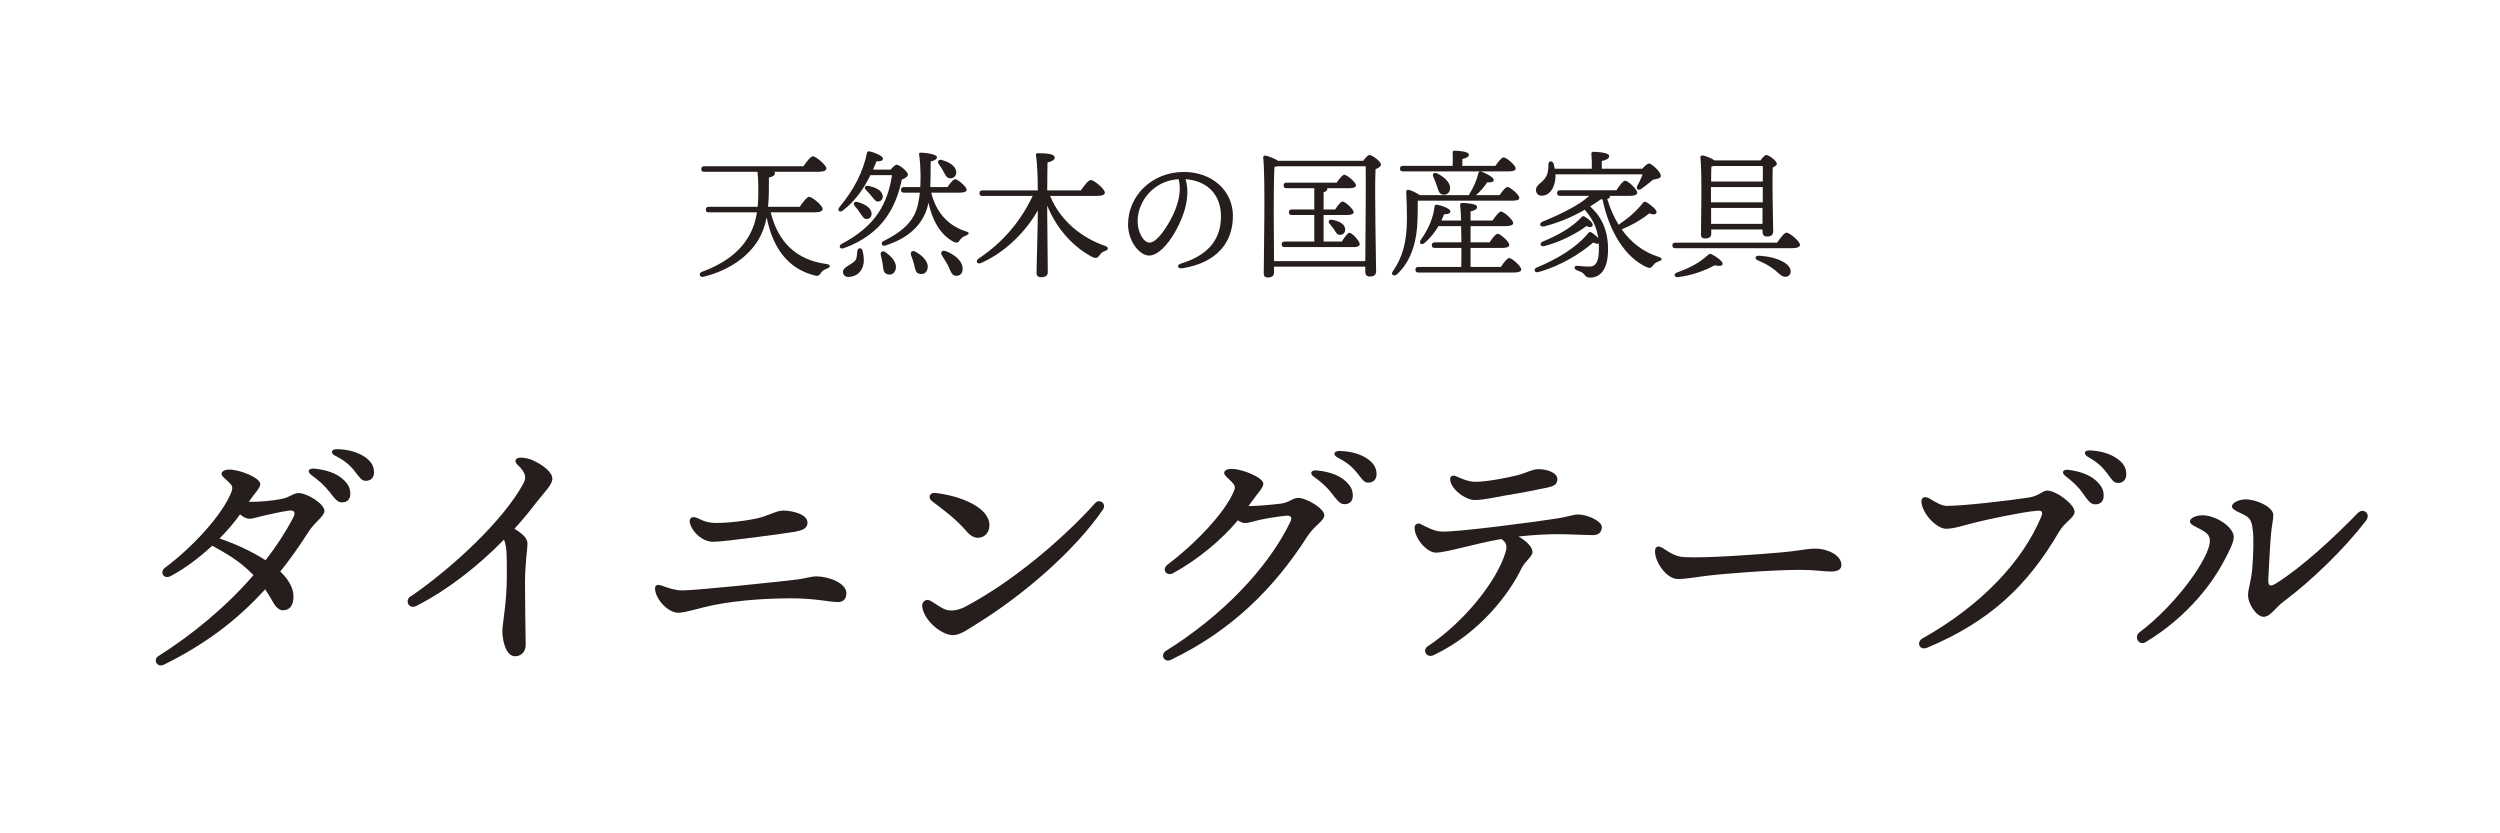 <?xml version="1.0" encoding="UTF-8"?><svg id="_レイヤー_2" xmlns="http://www.w3.org/2000/svg" width="180" height="60" viewBox="0 0 180 60"><defs><style>.cls-1{fill:none;}.cls-2{fill:#251e1c;}</style></defs><g id="_レイヤー_1-2"><g><g><g><path class="cls-2" d="m55.49,15.29c.53,2.13,1.83,3.43,4.02,3.72.34.05.28.23.05.32-.28.1-.38.21-.46.33-.11.17-.19.25-.49.16-1.92-.5-2.98-2.01-3.41-4.17-.11.57-.3,1.13-.61,1.64-.69,1.13-1.99,2.15-3.94,2.64-.29.07-.38-.26-.11-.36,1.71-.63,2.74-1.5,3.33-2.49.36-.6.54-1.2.63-1.79h-3.46c-.13,0-.22-.04-.22-.2,0-.15.09-.2.22-.2h3.51c.05-.49.05-.96.05-1.4,0-.28-.02-.71-.06-1.12h-3.83c-.13,0-.22-.04-.22-.2,0-.15.09-.2.22-.2h7.14c.22-.33.52-.72.68-.72.2,0,.97.63.97.88,0,.14-.18.24-.58.24h-3.18s.06.06.06.09c0,.13-.09.24-.44.33,0,.68.01,1.4-.06,2.1h2.28c.22-.33.52-.72.68-.72.21,0,.97.62.97.88,0,.14-.18.24-.58.24h-3.16Z"/><path class="cls-2" d="m64.13,12.21c.15-.18.33-.35.43-.35.21,0,.81.5.81.71,0,.14-.21.28-.44.36-.23,1.09-.57,1.94-1.12,2.73-.65.93-1.7,1.73-3.06,2.21-.29.1-.41-.17-.15-.31,1.18-.62,2.06-1.36,2.63-2.21.5-.75.85-1.69.99-2.74h-1.55c-.42.86-1.03,1.82-1.99,2.55-.22.17-.43,0-.24-.25,1.07-1.28,1.71-2.57,1.98-3.89.02-.11.09-.14.2-.12.33.07.96.32.95.52,0,.15-.17.21-.46.19-.07.19-.16.39-.25.6h1.27Zm-2.04,5.8c.09.31.13.65.09.95-.12.7-.59.96-1.09.98-.23.01-.38-.14-.4-.36,0-.33.51-.48.83-.76.19-.17.17-.43.21-.76.03-.23.29-.24.36-.05Zm-.37-3.47c.5.13.99.4,1.03.79.03.23-.09.41-.32.44-.22.02-.33-.18-.5-.43-.11-.17-.25-.36-.39-.51-.13-.16-.06-.34.18-.29Zm.62-.87c-.14-.14-.08-.33.16-.29.49.09.97.3,1.05.68.04.22-.06.4-.28.45-.21.04-.33-.16-.52-.39-.12-.15-.26-.31-.41-.45Zm2.13,5.77c-.1.28-.33.4-.62.29-.25-.09-.25-.36-.29-.68-.03-.22-.09-.45-.14-.67-.06-.23.11-.39.35-.21.46.32.87.8.7,1.27Zm2.58-5.57c.35,1.45,1.24,2.39,2.5,2.79.33.09.19.22,0,.3-.28.11-.36.21-.44.33-.1.15-.17.25-.47.11-.94-.51-1.52-1.54-1.79-2.81-.06.3-.15.59-.27.85-.47,1-1.35,1.76-2.84,2.24-.23.09-.36-.19-.15-.31,1.24-.62,1.84-1.17,2.22-1.86.25-.48.36-1.09.42-1.64h-1.14c-.13,0-.22-.04-.22-.2,0-.15.09-.2.22-.2h1.17c.02-.36.02-.67.02-.89,0-.34-.03-.94-.1-1.43-.02-.1-.01-.17.13-.16.33,0,1.15.12,1.15.32,0,.13-.1.23-.45.32-.01.53,0,1.18-.03,1.84h1.24c.18-.27.42-.57.55-.57.18,0,.83.54.83.76,0,.14-.16.21-.5.21h-2.05Zm-.27,5.48c-.07.29-.29.44-.6.36-.26-.06-.29-.34-.36-.66-.06-.22-.14-.45-.22-.66-.09-.23.07-.41.33-.26.5.29.97.73.85,1.22Zm.81-7.54c-.12-.18-.03-.36.22-.29.51.14,1.03.43,1.04.88,0,.26-.16.43-.43.44-.25,0-.34-.21-.49-.49-.09-.17-.21-.37-.34-.54Zm1.72,7.56c0,.3-.18.5-.48.49-.28-.01-.38-.3-.55-.7-.14-.28-.32-.53-.46-.77-.13-.21-.01-.41.27-.31.64.24,1.24.72,1.22,1.29Z"/><path class="cls-2" d="m75.61,14.11c.76,1.86,2.36,3.05,3.97,3.6.26.09.24.27,0,.35-.24.09-.31.17-.42.33-.13.19-.27.24-.54.1-1.18-.62-2.49-1.86-3.22-3.69v.54c0,.73.04,3.85.04,4.27,0,.23-.16.35-.49.35-.2,0-.32-.11-.32-.3,0-.45.09-3.34.09-4.14v-.37c-.77,1.39-2.25,2.98-4.07,3.78-.3.14-.45-.13-.18-.32,1.68-1.12,2.99-2.61,3.88-4.5h-3.61c-.13,0-.22-.04-.22-.2,0-.15.09-.2.22-.2h3.98c0-.94-.04-2-.13-2.53-.02-.1.04-.15.14-.15.66,0,1.21.06,1.21.31,0,.17-.21.29-.52.36,0,.36-.02,1.21-.02,2.01h2.42c.24-.34.54-.75.72-.75.23,0,1.01.65,1.01.91,0,.15-.18.24-.62.24h-3.32Z"/><path class="cls-2" d="m85.18,19.31c-.42.07-.5-.23-.13-.34,2.22-.68,2.86-2,2.86-3.39,0-1.69-1.12-2.58-2.55-2.68.35,1.16-.04,2.53-.72,3.74-.62,1.11-1.33,1.76-1.91,1.76-.67,0-1.51-1.02-1.51-2.24,0-2.07,1.72-3.78,4.02-3.78,2.02,0,3.53,1.34,3.53,3.16,0,1.93-1.16,3.36-3.6,3.77h0Zm-2.41-1.84c.32,0,.77-.43,1.25-1.2.66-1.05,1.12-2.29.84-3.37-1.83.11-2.95,1.62-2.95,3.02,0,.84.44,1.55.86,1.55Z"/><path class="cls-2" d="m98.16,11.57c.15-.2.33-.41.44-.41.21,0,.83.47.83.69,0,.14-.19.25-.39.33-.08,1.51.04,6.56.04,7.34,0,.31-.19.39-.47.39-.24,0-.31-.18-.31-.34v-.37h-6.57v.42c0,.23-.14.36-.46.36-.2,0-.28-.11-.28-.3,0-1.25.13-6.83-.04-8.34-.01-.06.05-.14.14-.14.12.01.67.19.93.38h6.14Zm.14,7.23c.02-1.74.05-5.86.03-6.83h-6.36c-.06.02-.13.04-.21.05-.05.7-.05,3.01-.05,3.42,0,.26.01,2.2.02,3.36h6.57Zm-1.69-1.41c.19-.31.42-.63.55-.63.2,0,.74.6.74.81,0,.15-.2.22-.4.22h-5c-.13,0-.22-.04-.22-.2,0-.15.09-.2.22-.2h2.13v-1.91h-1.61c-.13,0-.22-.04-.22-.2,0-.15.09-.2.22-.2h1.61v-1.53h-1.99c-.13,0-.22-.04-.22-.2,0-.15.09-.2.22-.2h3.6c.18-.27.42-.57.55-.57.18,0,.84.54.84.76,0,.14-.16.21-.5.21h-1.58s.02.04.02.06c0,.11-.09.18-.27.23v1.24h.83c.18-.27.4-.57.53-.57.19,0,.8.55.8.76,0,.14-.16.21-.47.21h-1.69v1.91h1.31Zm.24-.92c.03.23-.1.42-.34.44-.22.03-.32-.17-.45-.38-.09-.13-.22-.28-.32-.41-.14-.16-.07-.35.19-.29.44.08.88.27.92.64Z"/><path class="cls-2" d="m102.08,14.45c0,.42,0,.79-.02,1.4-.04,1.45-.42,2.94-1.48,3.9-.24.2-.48,0-.28-.24.69-1.01.99-2.08,1-3.73,0-.71-.02-1.36-.05-1.92-.01-.16.05-.21.18-.19.16.03.56.21.8.38h3.55s0-.06.03-.1c.29-.47.51-.96.63-1.47.02-.09.08-.16.18-.13.35.1.93.42.93.6,0,.15-.17.2-.47.18-.18.27-.46.63-.81.92h1.7c.19-.28.44-.59.57-.59.18,0,.85.56.85.78,0,.14-.14.21-.51.21h-6.8Zm-1.06-2.11c-.13,0-.22-.04-.22-.2,0-.15.09-.2.22-.2h3.57c.01-.3.02-.66,0-.94-.01-.1.05-.15.14-.15.17,0,1.03.04,1.03.28,0,.18-.19.25-.47.32v.49h2.38c.2-.29.45-.61.59-.61.19,0,.87.56.87.8,0,.13-.15.21-.52.21h-7.58Zm7.04,6.88c.2-.3.46-.64.61-.64.19,0,.86.59.86.82,0,.14-.17.22-.51.22h-6.89c-.13,0-.22-.04-.22-.2,0-.15.09-.2.22-.2h3.08c.01-.39.01-.87.01-1.37h-1.91c-.13,0-.22-.04-.22-.2,0-.15.09-.2.22-.2h1.91c0-.4-.01-.8-.02-1.17h-1.63c-.24.41-.57.85-1.01,1.22-.21.18-.42.02-.27-.22.57-.8.9-1.59,1-2.41.01-.1.08-.15.18-.13.34.05.94.28.96.47,0,.15-.16.22-.46.22-.05.13-.11.28-.19.45h1.42c-.02-.49-.04-.89-.07-1.13,0-.09.05-.14.14-.14.17,0,1.08.04,1.08.28,0,.19-.19.27-.47.33v.66h1.58c.21-.3.47-.65.61-.65.2,0,.88.59.88.83,0,.14-.18.22-.52.22h-2.55v1.17h1.37c.19-.29.44-.62.58-.62.19,0,.84.58.84.8.01.14-.17.22-.49.22h-2.3v1.37h2.18Zm-4.58-6.73c.5.24,1,.68.92,1.14-.04.27-.25.42-.52.38-.26-.04-.32-.29-.42-.61-.07-.22-.16-.45-.26-.66-.09-.2.03-.37.28-.25Z"/><path class="cls-2" d="m115.89,14.1s.03.07.02.1c-.02.06-.09.1-.19.12.21.69.48,1.31.82,1.86.71-.48,1.25-.94,1.75-1.57.06-.07.13-.12.24-.06.3.17.79.56.74.75-.04.17-.25.17-.52.06-.35.3-1.11.8-1.99,1.15.68.96,1.58,1.65,2.68,1.99.31.1.21.25.01.31-.26.09-.33.17-.43.3-.12.17-.21.23-.47.12-1.53-.7-2.68-2.53-3.17-4.88h-.12c-.25.18-.51.35-.77.51.79.71,1.29,1.67,1.29,3.09,0,1.6-.67,2.03-1.28,2.04-.23,0-.3-.06-.43-.23-.14-.17-.28-.2-.53-.3-.25-.09-.23-.35.05-.32.23.02.58.06.9.05.34,0,.65-.26.63-1.31,0-.12,0-.24,0-.35-.09.04-.22.02-.41-.07-.84.73-2.29,1.68-3.95,2.13-.27.08-.39-.21-.11-.33,1.47-.61,2.82-1.41,3.71-2.48.07-.08.13-.11.21-.05.18.11.38.27.51.42-.14-.92-.5-1.48-.98-2.05-.89.52-1.84.92-2.92,1.2-.34.07-.39-.24-.1-.35,1.43-.58,2.7-1.24,3.35-1.85h-2.1c-.13,0-.22-.04-.22-.2,0-.15.09-.2.22-.2h4.05c.21-.32.48-.69.63-.69.21,0,.87.62.87.86,0,.15-.19.23-.5.23h-1.48Zm-3.9-1.55c0,.1.01.2,0,.3-.06.71-.45,1.25-.99,1.24-.24.01-.41-.17-.41-.4,0-.44.49-.49.75-1.02.14-.25.14-.58.15-.86,0-.23.28-.26.36-.04.04.11.07.24.09.38h2.67c.01-.35,0-.77-.03-1.07-.01-.1.05-.15.14-.15.17,0,1.14.03,1.14.3,0,.21-.22.29-.53.36v.56h2.91c.17-.19.38-.38.49-.38.17,0,.85.59.85.89,0,.2-.28.22-.56.28-.29.25-.63.5-.86.67-.21.14-.4-.02-.27-.24.14-.24.28-.55.38-.82h-6.28Zm-.91,4.84c1.13-.46,2.09-1.01,2.79-1.75.08-.08.13-.11.23-.04.31.18.63.47.57.64-.04.12-.18.15-.45.04-.58.44-1.75,1.11-3.03,1.44-.28.07-.38-.21-.11-.33Z"/><path class="cls-2" d="m127.95,17.47c.23-.33.52-.72.68-.72.21,0,.97.62.97.88,0,.14-.17.24-.58.24h-8.39c-.13,0-.22-.04-.22-.2,0-.15.09-.2.22-.2h7.32Zm-3.92,1.54c-.02.16-.31.16-.57.09-.73.4-1.68.74-2.65.85-.25.04-.34-.21-.09-.32,1-.37,1.6-.68,2.28-1.29.08-.07.12-.08.23-.04.36.18.83.52.8.71Zm-.82-2.17c0,.22-.15.33-.46.33-.19,0-.28-.1-.28-.28,0-.93.09-4.39-.04-5.56-.01-.08.06-.14.15-.14.15.01.62.18.87.36h3.31c.13-.19.31-.39.41-.39.19,0,.76.42.76.63,0,.11-.14.2-.29.27-.05,1.01.02,4.04.03,4.58,0,.31-.18.39-.46.39-.24,0-.31-.18-.31-.34v-.17h-3.69v.32Zm-.02-2.27h3.73v-1.1h-3.73v1.1Zm.2-2.62s-.11.03-.17.04c-.01.21-.02.65-.02,1.08h3.72c.01-.47.01-.87,0-1.12h-3.53Zm3.51,4.17v-1.15s-3.7,0-3.7,0v1.15h3.7Zm1.9,3.07c.22.3.14.59-.08.7-.21.09-.4.02-.58-.14-.2-.18-.38-.35-.65-.52-.26-.18-.56-.33-.95-.5-.21-.08-.18-.31.06-.32.47.02.96.11,1.27.22.37.11.75.32.93.56Z"/></g><g><path class="cls-2" d="m16.68,35.35c.09-.24.05-.39-.19-.62-.27-.26-.54-.45-.54-.61,0-.18.22-.31.56-.31.78,0,2.23.6,2.23,1.04,0,.29-.45.72-.77,1.2-.02.03-.04.05-.05.08.11,0,.21,0,.3,0,.48,0,1.4-.08,2.03-.2.63-.12.85-.43,1.26-.43.58,0,1.85.77,1.85,1.28,0,.4-.68.77-1.16,1.53-.65,1.02-1.32,1.97-2.02,2.84.58.56.95,1.16.95,1.8s-.27.99-.76.99c-.27,0-.5-.2-.75-.65-.17-.31-.35-.59-.53-.86-2.04,2.25-4.37,3.99-7.3,5.43-.47.23-.8-.36-.39-.62,2.56-1.62,4.94-3.62,6.85-5.83-1.01-1.06-2.08-1.62-2.97-2.12-.91.84-1.95,1.64-3,2.19-.49.26-.83-.3-.38-.62,1.87-1.38,4.17-3.82,4.79-5.51Zm.6,1.69c-.38.54-.89,1.14-1.47,1.73,1.13.39,2.33.93,3.31,1.57.77-.99,1.44-2.02,1.99-3.07.2-.39.09-.56-.35-.5-.57.08-1.38.27-1.91.39-.32.07-.63.19-.89.19-.23,0-.46-.13-.68-.32Zm6.39-1.68c-.3-.39-.65-.72-1.24-1.15-.35-.25-.23-.51.21-.47.88.09,1.56.34,2,.72.43.37.6.69.58,1.16-.01.35-.26.57-.63.55-.3-.01-.5-.28-.91-.82h0Zm.47-2.54c-.39-.2-.29-.49.14-.48.84.02,1.56.24,2.06.61.41.31.59.62.59,1.08,0,.36-.24.59-.59.59-.31,0-.44-.23-.85-.75-.33-.42-.73-.74-1.35-1.06Z"/><path class="cls-2" d="m29.58,42.94c3-2.07,6.64-5.44,8.1-8.12.22-.41.23-.75-.44-1.38-.26-.25-.11-.51.32-.49.29.02.57.08.86.22.66.31,1.35.81,1.35,1.3,0,.42-.57.96-1.17,1.73-.48.63-1,1.26-1.56,1.87.68.42.94.72.94,1.08s-.18,1.45-.18,2.81c0,1.02.04,4.02.05,4.46.01.5-.33.83-.76.83-.69,0-.92-1.18-.92-1.82,0-.5.32-2.04.32-3.89,0-1.49.02-2.14-.2-2.69-1.9,1.94-4.1,3.65-6.3,4.77-.56.29-.87-.39-.43-.69h0Z"/><path class="cls-2" d="m47.17,42.48c-.05-.33.12-.44.46-.32.5.18.99.35,1.49.35,1.02,0,6.54-.58,8.31-.79.44-.05,1.02-.23,1.34-.22.89,0,2.17.48,2.17,1.21,0,.4-.21.64-.62.64-.57,0-1.61-.27-3.33-.27-1.57,0-3.61.1-5.53.47-1.04.2-2.1.57-2.62.57-.7,0-1.56-.87-1.67-1.63h0Zm10.17-4.21c-.64.11-5.2.74-5.97.74s-1.43-.62-1.66-1.22c-.18-.49.11-.67.5-.49.41.19.6.29,1.07.34.64.05,2.04-.07,3.15-.3.85-.17,1.44-.58,1.98-.58s1.73.23,1.73.87c0,.36-.27.54-.81.63h0Z"/><path class="cls-2" d="m78.84,36.23c.33-.36.86.04.57.46-2.06,3-5.76,6.17-9.04,8.2-.62.38-1.21.84-1.76.84-.79,0-2.06-1.01-2.21-2.03-.06-.4.3-.6.56-.46.34.18.66.44,1,.6.38.18.93.17,1.58-.18,3.38-1.79,6.96-4.83,9.31-7.43h0Zm-7.6,1.58c0,.54-.35.91-.85.91-.23,0-.51-.14-.75-.41-.84-.97-1.51-1.44-2.55-2.24-.31-.24-.14-.63.25-.58,1.82.21,3.9,1.04,3.9,2.33Z"/><path class="cls-2" d="m84.07,40.65c1.8-1.35,4.15-3.69,4.8-5.36.09-.23.02-.39-.21-.62-.27-.26-.53-.46-.52-.62,0-.18.22-.3.56-.29.77.01,2.27.63,2.26,1.07,0,.29-.42.7-.75,1.17-.11.15-.21.29-.32.44h0c.48,0,1.65-.09,2.34-.18.63-.09.84-.41,1.25-.41.57,0,1.87.75,1.87,1.25,0,.4-.74.76-1.22,1.52-2.36,3.69-5.43,6.78-9.83,8.89-.48.23-.79-.37-.35-.65h0c3.94-2.45,7.32-5.88,8.97-9.32.14-.29,0-.44-.32-.41-.65.07-1.39.19-1.85.29-.35.07-.84.24-1.1.24-.18,0-.35-.07-.52-.2-1.16,1.4-2.92,2.86-4.67,3.81-.47.25-.86-.27-.38-.63h0Zm10.54-6.31c-.35-.25-.23-.51.21-.47.88.09,1.56.34,2,.72.43.37.6.69.58,1.16-.01.35-.26.57-.63.55-.3-.01-.5-.28-.91-.81-.3-.39-.65-.72-1.24-1.15Zm3.06-.33c-.33-.42-.73-.74-1.35-1.06-.39-.2-.29-.49.14-.48.84.02,1.56.24,2.06.61.41.31.59.62.59,1.08,0,.36-.24.59-.59.59-.31,0-.44-.23-.85-.75h0Z"/><path class="cls-2" d="m102.31,37.75c.47.23.93.48,1.43.52.95.08,6.82-.69,8.49-.96.54-.09,1.13-.27,1.37-.27.73,0,1.73.5,1.73.9s-.25.59-.65.59c-.34,0-1.9-.07-2.48-.07-.79,0-1.82.05-2.87.17.51.28,1.01.72,1.01,1.13,0,.3-.56.67-.8,1.18-.86,1.79-3.01,4.67-6.32,6.23h0c-.51.24-.84-.36-.42-.64,2.58-1.71,4.96-4.65,5.6-6.77.16-.53,0-.75-.31-.95-2.04.36-3.97.98-4.71.98-.63,0-1.53-1-1.53-1.8,0-.24.22-.37.47-.25Zm6.31-2.12c-.86.15-1.76.37-2.44.37s-1.77-.81-1.77-1.52c0-.18.17-.3.42-.19.34.14.87.4,1.39.4.84,0,2.41-.31,3.06-.48.63-.17,1.06-.43,1.48-.43.71,0,1.37.29,1.37.71,0,.39-.25.51-.69.61-.73.16-1.97.4-2.82.54Z"/><path class="cls-2" d="m119.67,39.43c.43.28.91.63,1.54.68,1.53.1,5.61-.21,6.85-.32,1.54-.13,1.97-.29,2.69-.29s1.83.42,1.83,1.18c0,.27-.19.47-.75.47s-1.12-.12-2.2-.12c-2.11,0-5.6.28-6.85.44-.81.1-1.39.22-1.98.22-.77,0-1.64-1.16-1.64-2.01,0-.31.22-.43.51-.24Z"/><path class="cls-2" d="m140.28,36.42c1.06,0,4.25-.36,5.81-.6.69-.1.98-.5,1.3-.5.66,0,1.98.99,1.98,1.53,0,.42-.71.73-1.12,1.44-2.22,3.8-4.9,6.42-9.48,8.34-.58.24-.82-.4-.34-.67,4.28-2.41,7.22-5.58,8.54-8.76.17-.4,0-.46-.36-.42-.97.08-3.5.61-4.48.86-.84.21-1.43.43-2.02.43s-1.55-.88-1.75-1.78c-.1-.45.17-.62.56-.4.52.31.85.54,1.37.54h0Zm8.45-2.13c-.34-.26-.22-.52.22-.46.88.12,1.55.39,1.97.78.42.39.57.71.54,1.17-.02.35-.28.56-.65.53-.3-.02-.49-.29-.88-.84-.28-.4-.63-.74-1.2-1.18Zm2.92-.29c-.32-.43-.7-.76-1.31-1.1-.38-.22-.27-.5.16-.47.84.04,1.55.28,2.04.67.4.32.57.64.55,1.1-.01.36-.26.59-.61.57-.31,0-.43-.24-.82-.77h0Z"/><path class="cls-2" d="m157.68,37.53c0-.23.43-.43.9-.43.94,0,2.25.83,2.25,1.57,0,.4-.35,1.07-.82,1.94-.65,1.19-2.35,3.71-5.52,5.62-.49.3-.87-.38-.45-.7,2.72-2.05,5.07-5.42,5.07-6.57,0-.44-.22-.6-.67-.85-.37-.2-.77-.34-.77-.58Zm3.91-1.58c.98,0,2.09.6,2.09,1.13,0,.31-.12.84-.17,1.39-.07.83-.16,2.55-.19,3.18-.03.53.09.64.58.34,1.77-1.11,3.99-3.13,5.85-5.04.42-.43.98.05.6.54-1.58,2.06-3.93,4.33-5.98,5.86-.52.39-.91,1.06-1.39,1.06s-1.12-.88-1.12-1.56c0-.48.23-.95.31-2.01.06-.77.11-1.99.04-2.6-.07-.64-.14-.92-.63-1.17-.38-.19-.88-.37-.88-.61,0-.29.58-.5.9-.5Z"/></g></g><rect class="cls-1" width="180" height="60"/></g></g></svg>
